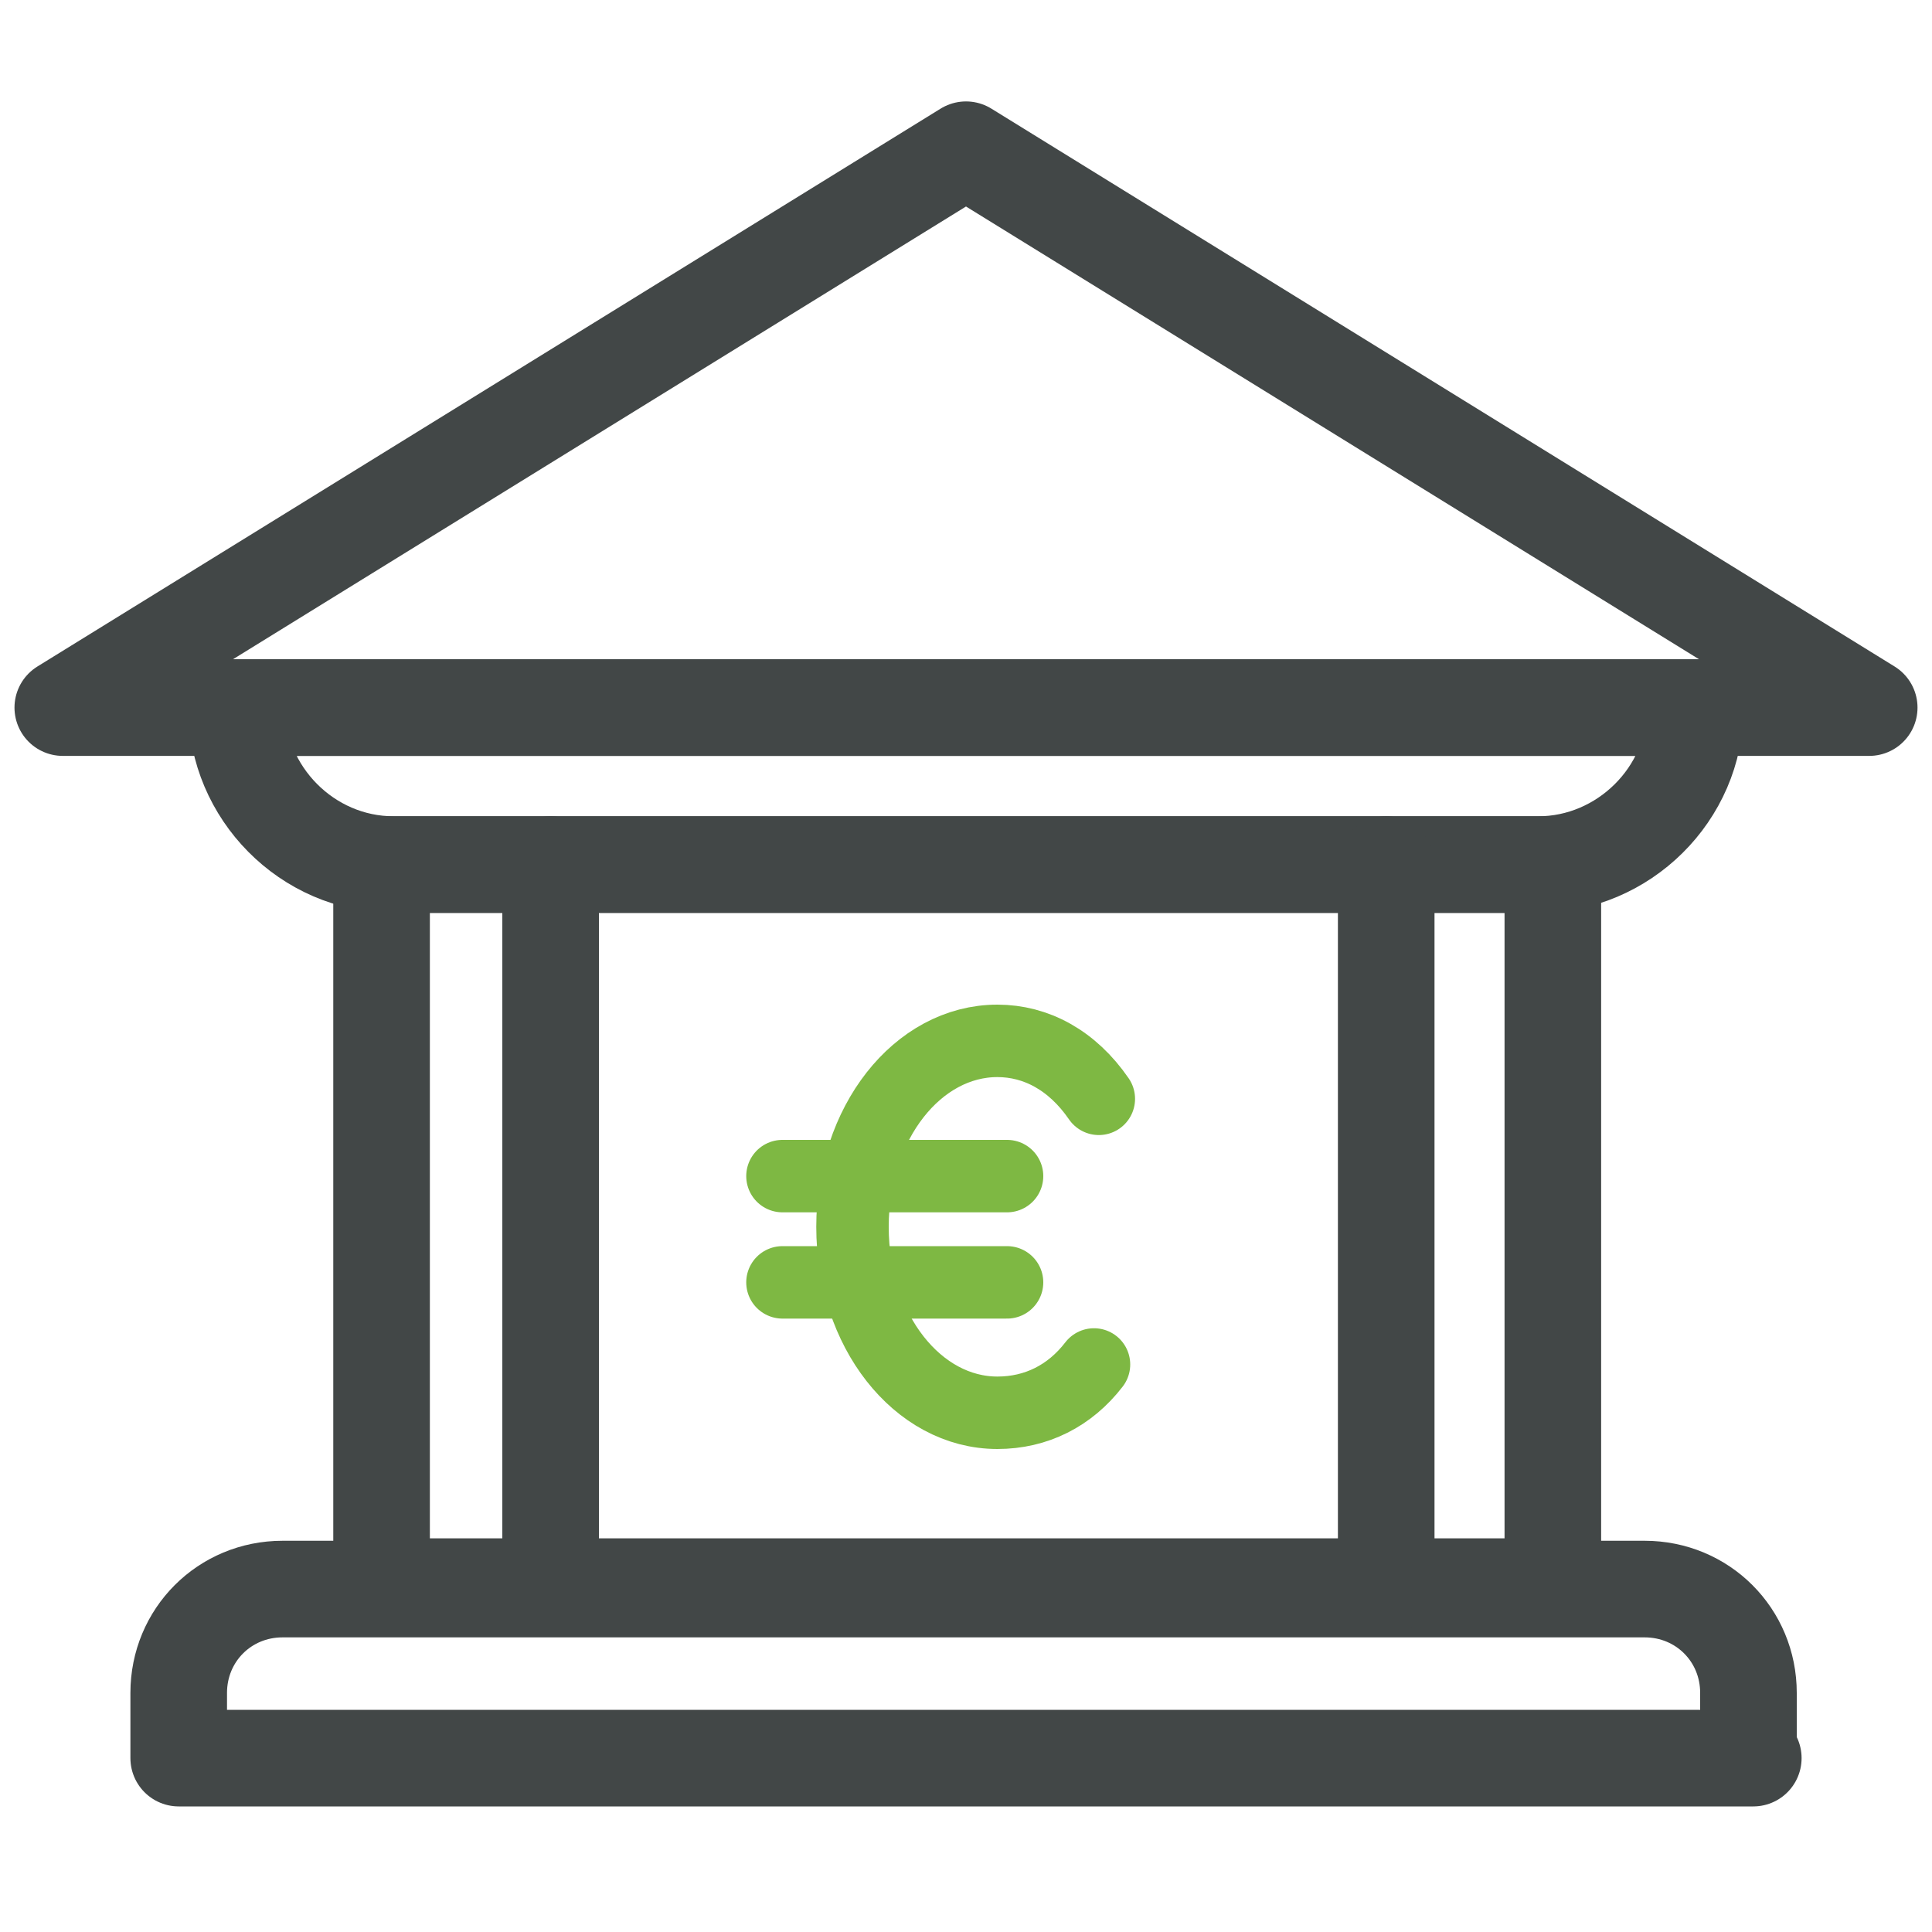 <?xml version="1.0" encoding="utf-8"?>
<!-- Generator: Adobe Illustrator 25.2.1, SVG Export Plug-In . SVG Version: 6.00 Build 0)  -->
<svg version="1.1" id="Layer_1" xmlns="http://www.w3.org/2000/svg" xmlns:xlink="http://www.w3.org/1999/xlink" x="0px" y="0px"
	 viewBox="0 0 80 80" style="enable-background:new 0 0 80 80;" xml:space="preserve">
<style type="text/css">
	.st0{fill:none;stroke:#424747;stroke-width:4;stroke-linecap:round;stroke-linejoin:round;stroke-miterlimit:10;}
	.st1{fill:none;stroke:#7EB843;stroke-width:3;stroke-linecap:round;stroke-linejoin:round;stroke-miterlimit:10;}
</style>
<g>
	<g>
		<polygon class="st0" points="2.6,29.3 77.4,29.3 40,6.2 		"/>
		<path class="st0" d="M70.2,29.3L70.2,29.3c0,3.6-3,6.5-6.5,6.5H16.3c-3.6,0-6.5-3-6.5-6.5l0,0H70.2z"/>
		<rect x="15.8" y="35.8" class="st0" width="48.5" height="29.9"/>
		<path class="st0" d="M72.6,72.8H7.4v-2.7c0-2.4,1.9-4.3,4.3-4.3h56.4c2.4,0,4.3,1.9,4.3,4.3v2.7H72.6z"/>
	</g>
	<g>
		<path class="st1" d="M45.3,56.5c-1,1.3-2.4,2-4,2c-3.3,0-6-3.4-6-7.7s2.7-7.7,6-7.7c1.6,0,3.1,0.8,4.2,2.4"/>
		<g>
			<line class="st1" x1="32.4" y1="48.7" x2="41.7" y2="48.7"/>
			<line class="st1" x1="32.4" y1="53.1" x2="41.7" y2="53.1"/>
		</g>
	</g>
</g>
<line class="st0" x1="22.8" y1="35.8" x2="22.8" y2="65.7"/>
<line class="st0" x1="57.4" y1="35.8" x2="57.4" y2="65.7"/>
</svg>
